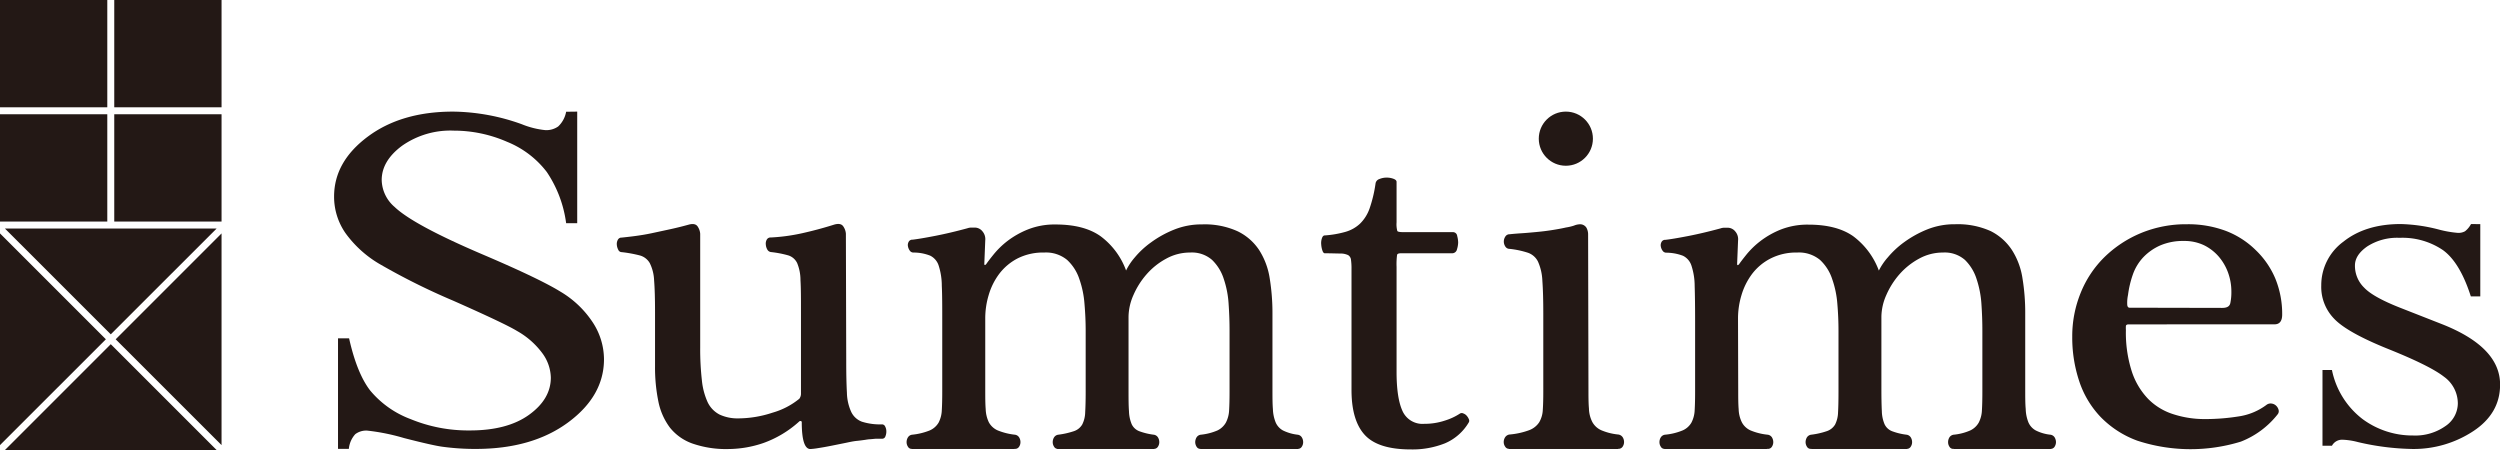 <svg id="レイヤー_1" data-name="レイヤー 1" xmlns="http://www.w3.org/2000/svg" viewBox="0 0 509.82 91.77"><defs><style>.cls-1{fill:#231815;}</style></defs><path class="cls-1" d="M354.47,79.35c0,1.61,0,3,.09,4.07a6.47,6.47,0,0,0,.66,2.71A3.71,3.71,0,0,0,357,87.78a12.24,12.24,0,0,0,3.5.87,1.22,1.22,0,0,1,.84.53,1.9,1.9,0,0,1,.28,1,1.74,1.74,0,0,1-.28.92.94.94,0,0,1-.84.44,40,40,0,0,1-4.61-.34,44.7,44.7,0,0,0-5.55-.34,47.14,47.14,0,0,0-5.78.34,44.07,44.07,0,0,1-5.13.34.84.84,0,0,1-.74-.44,1.65,1.65,0,0,1-.28-.92,1.82,1.82,0,0,1,.28-1,1.18,1.18,0,0,1,.84-.53,12.43,12.43,0,0,0,3.59-.87,3.82,3.82,0,0,0,1.81-1.6,6,6,0,0,0,.66-2.52c.06-1,.09-2.24.09-3.73V65.59q0-4.56-.09-7.27a13.39,13.39,0,0,0-.66-4.16,3.38,3.38,0,0,0-1.72-2,9.73,9.73,0,0,0-3.4-.63.89.89,0,0,1-.75-.39,2,2,0,0,1-.37-.87,1.34,1.34,0,0,1,.14-.92.82.82,0,0,1,.79-.44c1.06-.12,2.59-.38,4.61-.77s4.21-.91,6.58-1.55a2.6,2.6,0,0,1,.74-.15c.37,0,.62,0,.75,0a2,2,0,0,1,1.58.77,2.41,2.41,0,0,1,.56,1.84l-.19,4.75c0,.32.13.35.38.1q.46-.67,1.53-2a16.92,16.92,0,0,1,2.8-2.71,17.55,17.55,0,0,1,4.19-2.38,14.89,14.89,0,0,1,5.64-1c3.86,0,6.9.79,9.14,2.37a15.37,15.37,0,0,1,5.22,7A12.56,12.56,0,0,1,385,52.46a18.45,18.45,0,0,1,3.35-3.1A21.89,21.89,0,0,1,393,46.79a14.93,14.93,0,0,1,5.69-1.06,16.34,16.34,0,0,1,7.27,1.4A11.13,11.13,0,0,1,410.3,51a14.79,14.79,0,0,1,2.14,5.76,43.09,43.09,0,0,1,.56,7.22V79.35c0,1.61,0,3,.1,4.07a7.9,7.9,0,0,0,.55,2.71,3.43,3.43,0,0,0,1.5,1.65,8.63,8.63,0,0,0,3,.87,1.22,1.22,0,0,1,.84.53,1.9,1.9,0,0,1,.28,1,1.74,1.74,0,0,1-.28.92.94.94,0,0,1-.84.44,34.67,34.67,0,0,1-3.82-.34,41.24,41.24,0,0,0-5.41-.34,46,46,0,0,0-5.73.34,41.79,41.79,0,0,1-4.89.34.86.86,0,0,1-.75-.44,1.65,1.65,0,0,1-.28-.92,1.82,1.82,0,0,1,.28-1,1.22,1.22,0,0,1,.84-.53,11,11,0,0,0,3.4-.87,3.91,3.91,0,0,0,1.73-1.6,6,6,0,0,0,.65-2.52c.06-1,.09-2.24.09-3.73V67.43c0-1.74-.06-3.55-.19-5.43a20.14,20.14,0,0,0-1-5.13A9.39,9.39,0,0,0,400.7,53a6.26,6.26,0,0,0-4.47-1.5,10,10,0,0,0-4.9,1.26,14.48,14.48,0,0,0-4,3.2,16.25,16.25,0,0,0-2.66,4.21,11.18,11.18,0,0,0-1,4.41V79.35q0,2.81.09,4.5a7.2,7.2,0,0,0,.56,2.67,2.8,2.8,0,0,0,1.49,1.4,12.62,12.62,0,0,0,3,.73,1.2,1.2,0,0,1,.84.53,1.82,1.82,0,0,1,.28,1,1.65,1.65,0,0,1-.28.92.93.93,0,0,1-.84.44,34.67,34.67,0,0,1-3.82-.34,41.24,41.24,0,0,0-5.41-.34,46.08,46.08,0,0,0-5.73.34,40.11,40.11,0,0,1-4.61.34.87.87,0,0,1-.75-.44,1.74,1.74,0,0,1-.28-.92,1.9,1.9,0,0,1,.28-1,1.22,1.22,0,0,1,.84-.53,15.73,15.73,0,0,0,3.22-.73,3.11,3.11,0,0,0,1.68-1.35,5.85,5.85,0,0,0,.6-2.47q.09-1.56.09-4.17V67.43c0-1.74-.07-3.55-.23-5.43a19.68,19.68,0,0,0-1.07-5.13A9.24,9.24,0,0,0,371.15,53a6.73,6.73,0,0,0-4.66-1.5A11.45,11.45,0,0,0,361,52.75a11,11,0,0,0-3.73,3.15,13.7,13.7,0,0,0-2.14,4.31,16.48,16.48,0,0,0-.7,4.7Z"/><path class="cls-1" d="M284.8,75.84q0,5.37,1.22,8a4.46,4.46,0,0,0,4.43,2.59,13.11,13.11,0,0,0,4.23-.67,12.13,12.13,0,0,0,3.07-1.44.73.73,0,0,1,.68,0,1.58,1.58,0,0,1,.68.47,2.49,2.49,0,0,1,.44.72.68.68,0,0,1-.05.67,10.31,10.31,0,0,1-4.82,4.22,17.91,17.91,0,0,1-7,1.25q-6.62,0-9.34-2.93t-2.73-9.15V54.85a12.56,12.56,0,0,0-.1-1.82,1.27,1.27,0,0,0-.58-1,3.67,3.67,0,0,0-1.61-.33c-.74,0-1.8-.05-3.16-.05-.2,0-.36-.19-.49-.57a5,5,0,0,1-.24-1.25,3,3,0,0,1,.15-1.25c.13-.38.32-.57.58-.57a20.51,20.51,0,0,0,4.19-.72,7.27,7.27,0,0,0,3-1.68,8.05,8.05,0,0,0,1.95-3.11,27,27,0,0,0,1.22-5.13,1.13,1.13,0,0,1,.78-.86,3.73,3.73,0,0,1,1.46-.29,3.93,3.93,0,0,1,1.41.24q.63.24.63.63v8.24a5.36,5.36,0,0,0,.15,1.77c.09.16.5.24,1.21.24h10.13a.86.86,0,0,1,.87.77,5.51,5.51,0,0,1,.2,1.34,5.06,5.06,0,0,1-.24,1.39,1,1,0,0,1-1,.81H285.68c-.46,0-.72.11-.78.34a14.64,14.64,0,0,0-.1,2.44Z"/><path class="cls-1" d="M323.93,79.19c0,1.63,0,3,.1,4.12a6.35,6.35,0,0,0,.69,2.75,3.88,3.88,0,0,0,1.81,1.67,11.78,11.78,0,0,0,3.49.88,1.29,1.29,0,0,1,.88.54,1.8,1.8,0,0,1,.29,1,1.65,1.65,0,0,1-.29.94,1,1,0,0,1-.88.44,40.35,40.35,0,0,1-4.62-.35,48.14,48.14,0,0,0-5.79-.34,53.46,53.46,0,0,0-6.13.34,50.33,50.33,0,0,1-5.75.35.9.9,0,0,1-.78-.44,1.66,1.66,0,0,1-.3-.94,1.81,1.81,0,0,1,.3-1,1.27,1.27,0,0,1,.88-.54,15.32,15.32,0,0,0,4-.88,4.2,4.2,0,0,0,2.06-1.62,5.46,5.46,0,0,0,.73-2.55c.07-1,.1-2.28.1-3.78V64q0-4.22-.19-6.77a10.61,10.61,0,0,0-.89-3.88,3.6,3.6,0,0,0-2.06-1.81,18.29,18.29,0,0,0-3.73-.79,1,1,0,0,1-.88-.49,1.86,1.86,0,0,1-.3-1,1.84,1.84,0,0,1,.3-1,1,1,0,0,1,.88-.49c.65-.07,1.46-.14,2.41-.2s1.94-.15,3-.25,2.11-.22,3.19-.39,2.05-.34,2.9-.54A9.89,9.89,0,0,0,321,46a3.19,3.19,0,0,1,1-.25,1.53,1.53,0,0,1,1.52.69,2.85,2.85,0,0,1,.34,1.28Z"/><path class="cls-1" d="M434.1,66.15c-.34,0-.54.11-.57.33a6.32,6.32,0,0,0,0,.82,25.91,25.91,0,0,0,1.2,8.44,14.62,14.62,0,0,0,3.33,5.6,12.44,12.44,0,0,0,5.11,3.12,20.63,20.63,0,0,0,6.4,1,43.09,43.09,0,0,0,6.88-.53,12.48,12.48,0,0,0,5.73-2.35,1.38,1.38,0,0,1,1.09-.28,1.61,1.61,0,0,1,.94.48,1.79,1.79,0,0,1,.47.86,1,1,0,0,1-.21.86,17.75,17.75,0,0,1-7.5,5.56,34.88,34.88,0,0,1-21.1-.19,20,20,0,0,1-7.5-4.84A19.34,19.34,0,0,1,424,77.7a28.12,28.12,0,0,1-1.41-9.06,23.38,23.38,0,0,1,1.72-8.92,21.44,21.44,0,0,1,4.84-7.28,23.62,23.62,0,0,1,7.4-4.89A24,24,0,0,1,446,45.73a21.86,21.86,0,0,1,8,1.39A17.61,17.61,0,0,1,460,51,17.32,17.32,0,0,1,464,56.8a19,19,0,0,1,1.4,7.34q0,2-1.56,2Zm19.07-3.36c1,0,1.52-.32,1.66-1a10.8,10.8,0,0,0,.21-2.3,11.35,11.35,0,0,0-.67-3.88,10.59,10.59,0,0,0-1.93-3.31,9.54,9.54,0,0,0-3-2.3,9.26,9.26,0,0,0-4.07-.86,11.74,11.74,0,0,0-4.84.91,10.83,10.83,0,0,0-3.44,2.4,9.9,9.9,0,0,0-2.13,3.5,20.26,20.26,0,0,0-1,4.21,7.51,7.51,0,0,0-.16,1.87c0,.48.19.72.47.72Z"/><path class="cls-1" d="M505.8,45.71V60.44h-1.93q-2.22-6.93-5.69-9.44a14.71,14.71,0,0,0-8.83-2.5,11.28,11.28,0,0,0-6.6,1.75q-2.5,1.74-2.51,3.87a6.2,6.2,0,0,0,1.87,4.53q1.81,1.93,7.35,4.11L498,66.11q11.85,4.68,11.84,12.32,0,5.91-5.51,9.52A22.1,22.1,0,0,1,492,91.56a52,52,0,0,1-11.2-1.42,14,14,0,0,0-3.15-.47,2.34,2.34,0,0,0-2.1,1.23h-1.93V75.46h1.93a16.79,16.79,0,0,0,6.24,10,17.15,17.15,0,0,0,10.33,3.35,10.64,10.64,0,0,0,6.56-1.91,5.64,5.64,0,0,0,2.54-4.6,6.71,6.71,0,0,0-2.83-5.48q-2.83-2.22-11.29-5.62T476,65a9.29,9.29,0,0,1-2.63-6.79,11,11,0,0,1,4.52-8.93q4.51-3.59,11.7-3.59a33.62,33.62,0,0,1,7.64,1.09,22,22,0,0,0,4,.71,2.75,2.75,0,0,0,1.46-.33,4.69,4.69,0,0,0,1.22-1.47Z"/><circle class="cls-1" cx="319.32" cy="28.28" r="5.52"/><rect class="cls-1" x="398.44" y="89.55" width="19.79" height="2.01"/><rect class="cls-1" x="307.71" y="89.55" width="22.24" height="2.01"/><rect class="cls-1" x="369.41" y="89.55" width="19.47" height="2.01"/><rect class="cls-1" x="339.4" y="89.55" width="20.92" height="2.01"/><rect class="cls-1" x="244.79" y="89.55" width="19.92" height="2.01"/><rect class="cls-1" x="215.59" y="89.55" width="19.76" height="2.01"/><rect class="cls-1" x="185.95" y="89.55" width="20.92" height="2.01"/><path class="cls-1" d="M172.57,73.62q0,4,.14,6.48a9.86,9.86,0,0,0,.88,3.9,3.91,3.91,0,0,0,2.19,2,12.3,12.3,0,0,0,4.1.54.7.7,0,0,1,.63.44,2.08,2.08,0,0,1,.24,1,2.54,2.54,0,0,1-.19,1,.69.69,0,0,1-.68.49c-.52,0-1,0-1.32,0l-1.07.1c-.36,0-.75.08-1.17.14s-1,.14-1.61.2-1.25.19-2.19.39l-2.88.58c-1,.2-1.88.36-2.73.49a14.44,14.44,0,0,1-1.65.2q-1.75,0-1.76-5.46a.24.24,0,0,0-.19-.25.41.41,0,0,0-.39.15,21.81,21.81,0,0,1-7.26,4.34,22.43,22.43,0,0,1-7.07,1.22,20.85,20.85,0,0,1-7.41-1.13,10.22,10.22,0,0,1-4.58-3.26,13.19,13.19,0,0,1-2.34-5.31,34.52,34.52,0,0,1-.68-7.17v-11q0-4.18-.19-6.53a8.65,8.65,0,0,0-.88-3.51,3.35,3.35,0,0,0-2-1.56,26.34,26.34,0,0,0-3.7-.68.77.77,0,0,1-.73-.49,2.57,2.57,0,0,1-.29-1,1.73,1.73,0,0,1,.19-1,.85.85,0,0,1,.83-.48c.65-.07,1.51-.16,2.58-.3s2.23-.32,3.46-.58l3.85-.83q2-.44,3.75-.93c.91-.25,1.53-.11,1.86.44a3,3,0,0,1,.48,1.42V70.89a56.2,56.2,0,0,0,.34,6.63A14.12,14.12,0,0,0,144.3,82a5.48,5.48,0,0,0,2.44,2.54,8.68,8.68,0,0,0,3.9.78,22.43,22.43,0,0,0,6.92-1.17A15.23,15.23,0,0,0,163,81.32a1.72,1.72,0,0,0,.34-1.07c0-.52,0-.91,0-1.17V63.68c0-2.79,0-5-.1-6.53a9.1,9.1,0,0,0-.68-3.51,3,3,0,0,0-1.81-1.56,21.32,21.32,0,0,0-3.55-.68,1,1,0,0,1-.74-.54,2.39,2.39,0,0,1-.29-1,1.64,1.64,0,0,1,.2-1,.87.87,0,0,1,.83-.43,38.11,38.11,0,0,0,6.43-.88c2-.45,4.12-1,6.53-1.76.91-.25,1.52-.11,1.85.44a3,3,0,0,1,.49,1.42Z"/><path class="cls-1" d="M200.92,79.34c0,1.62,0,3,.09,4.07a6.68,6.68,0,0,0,.65,2.72,3.78,3.78,0,0,0,1.82,1.65,13,13,0,0,0,3.5.87,1.19,1.19,0,0,1,.84.53,1.82,1.82,0,0,1,.28,1,1.65,1.65,0,0,1-.28.92.94.94,0,0,1-.84.44,40.42,40.42,0,0,1-4.62-.34,44.42,44.42,0,0,0-5.54-.34,47.42,47.42,0,0,0-5.79.34,44.07,44.07,0,0,1-5.13.34.84.84,0,0,1-.74-.44,1.65,1.65,0,0,1-.28-.92,1.82,1.82,0,0,1,.28-1,1.15,1.15,0,0,1,.84-.53,13.13,13.13,0,0,0,3.59-.87,3.9,3.9,0,0,0,1.82-1.6,6,6,0,0,0,.65-2.52c.06-1,.09-2.25.09-3.74V65.57c0-3,0-5.46-.09-7.27a13.5,13.5,0,0,0-.65-4.17,3.4,3.4,0,0,0-1.73-2,9.29,9.29,0,0,0-3.4-.63.89.89,0,0,1-.75-.39,2.11,2.11,0,0,1-.37-.87,1.33,1.33,0,0,1,.14-.92.81.81,0,0,1,.79-.44q1.59-.19,4.62-.78t6.57-1.55a2.52,2.52,0,0,1,.75-.14l.74,0a2,2,0,0,1,1.59.78,2.44,2.44,0,0,1,.56,1.84l-.19,4.75c0,.32.13.35.38.09.31-.45.82-1.13,1.53-2a17,17,0,0,1,2.8-2.72,17.76,17.76,0,0,1,4.2-2.37,14.66,14.66,0,0,1,5.64-1q5.78,0,9.14,2.38a15.2,15.2,0,0,1,5.22,7,12.3,12.3,0,0,1,1.77-2.66,17.86,17.86,0,0,1,3.36-3.1,21.46,21.46,0,0,1,4.66-2.57,14.93,14.93,0,0,1,5.69-1.07,16.21,16.21,0,0,1,7.28,1.41,11,11,0,0,1,4.38,3.83,14.89,14.89,0,0,1,2.15,5.76,44.21,44.21,0,0,1,.56,7.23V79.34c0,1.62,0,3,.09,4.07a7.94,7.94,0,0,0,.56,2.72,3.41,3.41,0,0,0,1.49,1.65,9.18,9.18,0,0,0,3,.87,1.15,1.15,0,0,1,.84.53,1.82,1.82,0,0,1,.28,1,1.65,1.65,0,0,1-.28.92.92.92,0,0,1-.84.44,34.87,34.87,0,0,1-3.82-.34,41.24,41.24,0,0,0-5.41-.34,46,46,0,0,0-5.73.34,41.94,41.94,0,0,1-4.9.34.87.87,0,0,1-.75-.44,1.74,1.74,0,0,1-.28-.92,1.9,1.9,0,0,1,.28-1,1.19,1.19,0,0,1,.84-.53,11.56,11.56,0,0,0,3.41-.87,3.94,3.94,0,0,0,1.72-1.6,6,6,0,0,0,.66-2.52c.06-1,.09-2.25.09-3.74V67.42c0-1.75-.06-3.56-.19-5.43a19.71,19.71,0,0,0-1-5.14A9.28,9.28,0,0,0,247.17,53a6.24,6.24,0,0,0-4.47-1.5,10,10,0,0,0-4.9,1.26,14.3,14.3,0,0,0-4,3.2,16.15,16.15,0,0,0-2.66,4.21,11.21,11.21,0,0,0-1,4.42V79.34c0,1.88,0,3.38.09,4.51a7.41,7.41,0,0,0,.56,2.67,2.82,2.82,0,0,0,1.5,1.4,13.13,13.13,0,0,0,3,.73,1.19,1.19,0,0,1,.84.53,1.82,1.82,0,0,1,.28,1,1.65,1.65,0,0,1-.28.92.94.94,0,0,1-.84.44,34.67,34.67,0,0,1-3.82-.34,41.35,41.35,0,0,0-5.41-.34,46.25,46.25,0,0,0-5.74.34,40.11,40.11,0,0,1-4.61.34.86.86,0,0,1-.75-.44,1.65,1.65,0,0,1-.28-.92,1.82,1.82,0,0,1,.28-1,1.19,1.19,0,0,1,.84-.53,16.43,16.43,0,0,0,3.22-.73,3.08,3.08,0,0,0,1.68-1.36,5.77,5.77,0,0,0,.6-2.47c.06-1,.1-2.42.1-4.17V67.42q0-2.62-.24-5.43a19.67,19.67,0,0,0-1.07-5.14A9.24,9.24,0,0,0,217.61,53a6.75,6.75,0,0,0-4.66-1.5,11.49,11.49,0,0,0-5.46,1.21,11.14,11.14,0,0,0-3.73,3.15,13.49,13.49,0,0,0-2.14,4.31,16.5,16.5,0,0,0-.7,4.71Z"/><path class="cls-1" d="M117.71,22.76V45.51h-2.26a24.33,24.33,0,0,0-3.94-10.43,19.27,19.27,0,0,0-8.1-6.16,27.09,27.09,0,0,0-10.88-2.28A17.15,17.15,0,0,0,82,29.72q-4.16,3.08-4.16,7a7.41,7.41,0,0,0,2.63,5.48q3.8,3.65,18,9.71,11.61,4.95,15.86,7.59a20.12,20.12,0,0,1,6.54,6.23,13.78,13.78,0,0,1,2.3,7.52q0,7.49-7.31,12.89t-18.8,5.41a49.94,49.94,0,0,1-6.78-.44q-1.9-.24-7.86-1.77a42.85,42.85,0,0,0-7.55-1.53,3.7,3.7,0,0,0-2.42.73,5.16,5.16,0,0,0-1.31,3H68.93V69h2.26q1.59,7.1,4.28,10.61a19.63,19.63,0,0,0,8.22,5.84,30.87,30.87,0,0,0,12.14,2.33q7.64,0,12.07-3.2T112.33,77a8.69,8.69,0,0,0-1.68-4.9,16.35,16.35,0,0,0-5.22-4.61Q103,66,92.4,61.31a135.18,135.18,0,0,1-15.13-7.55,22.77,22.77,0,0,1-6.81-6.21,13,13,0,0,1-2.33-7.47q0-7.08,6.85-12.2T92.4,22.76a42.49,42.49,0,0,1,14,2.57,17.3,17.3,0,0,0,4.83,1.21,4.24,4.24,0,0,0,2.6-.75,5.46,5.46,0,0,0,1.62-3Z"/><rect class="cls-1" width="21.88" height="21.88"/><rect class="cls-1" x="23.3" width="21.88" height="21.88"/><rect class="cls-1" x="23.3" y="23.3" width="21.88" height="21.88"/><rect class="cls-1" y="23.3" width="21.88" height="21.88"/><polygon class="cls-1" points="1 46.6 22.59 68.18 44.18 46.6 1 46.6"/><polygon class="cls-1" points="21.59 69.19 0 47.6 0 90.77 21.59 69.19"/><polygon class="cls-1" points="22.59 70.19 1 91.78 44.18 91.78 22.59 70.19"/><polygon class="cls-1" points="23.59 69.19 45.18 90.77 45.18 47.6 23.59 69.19"/></svg>